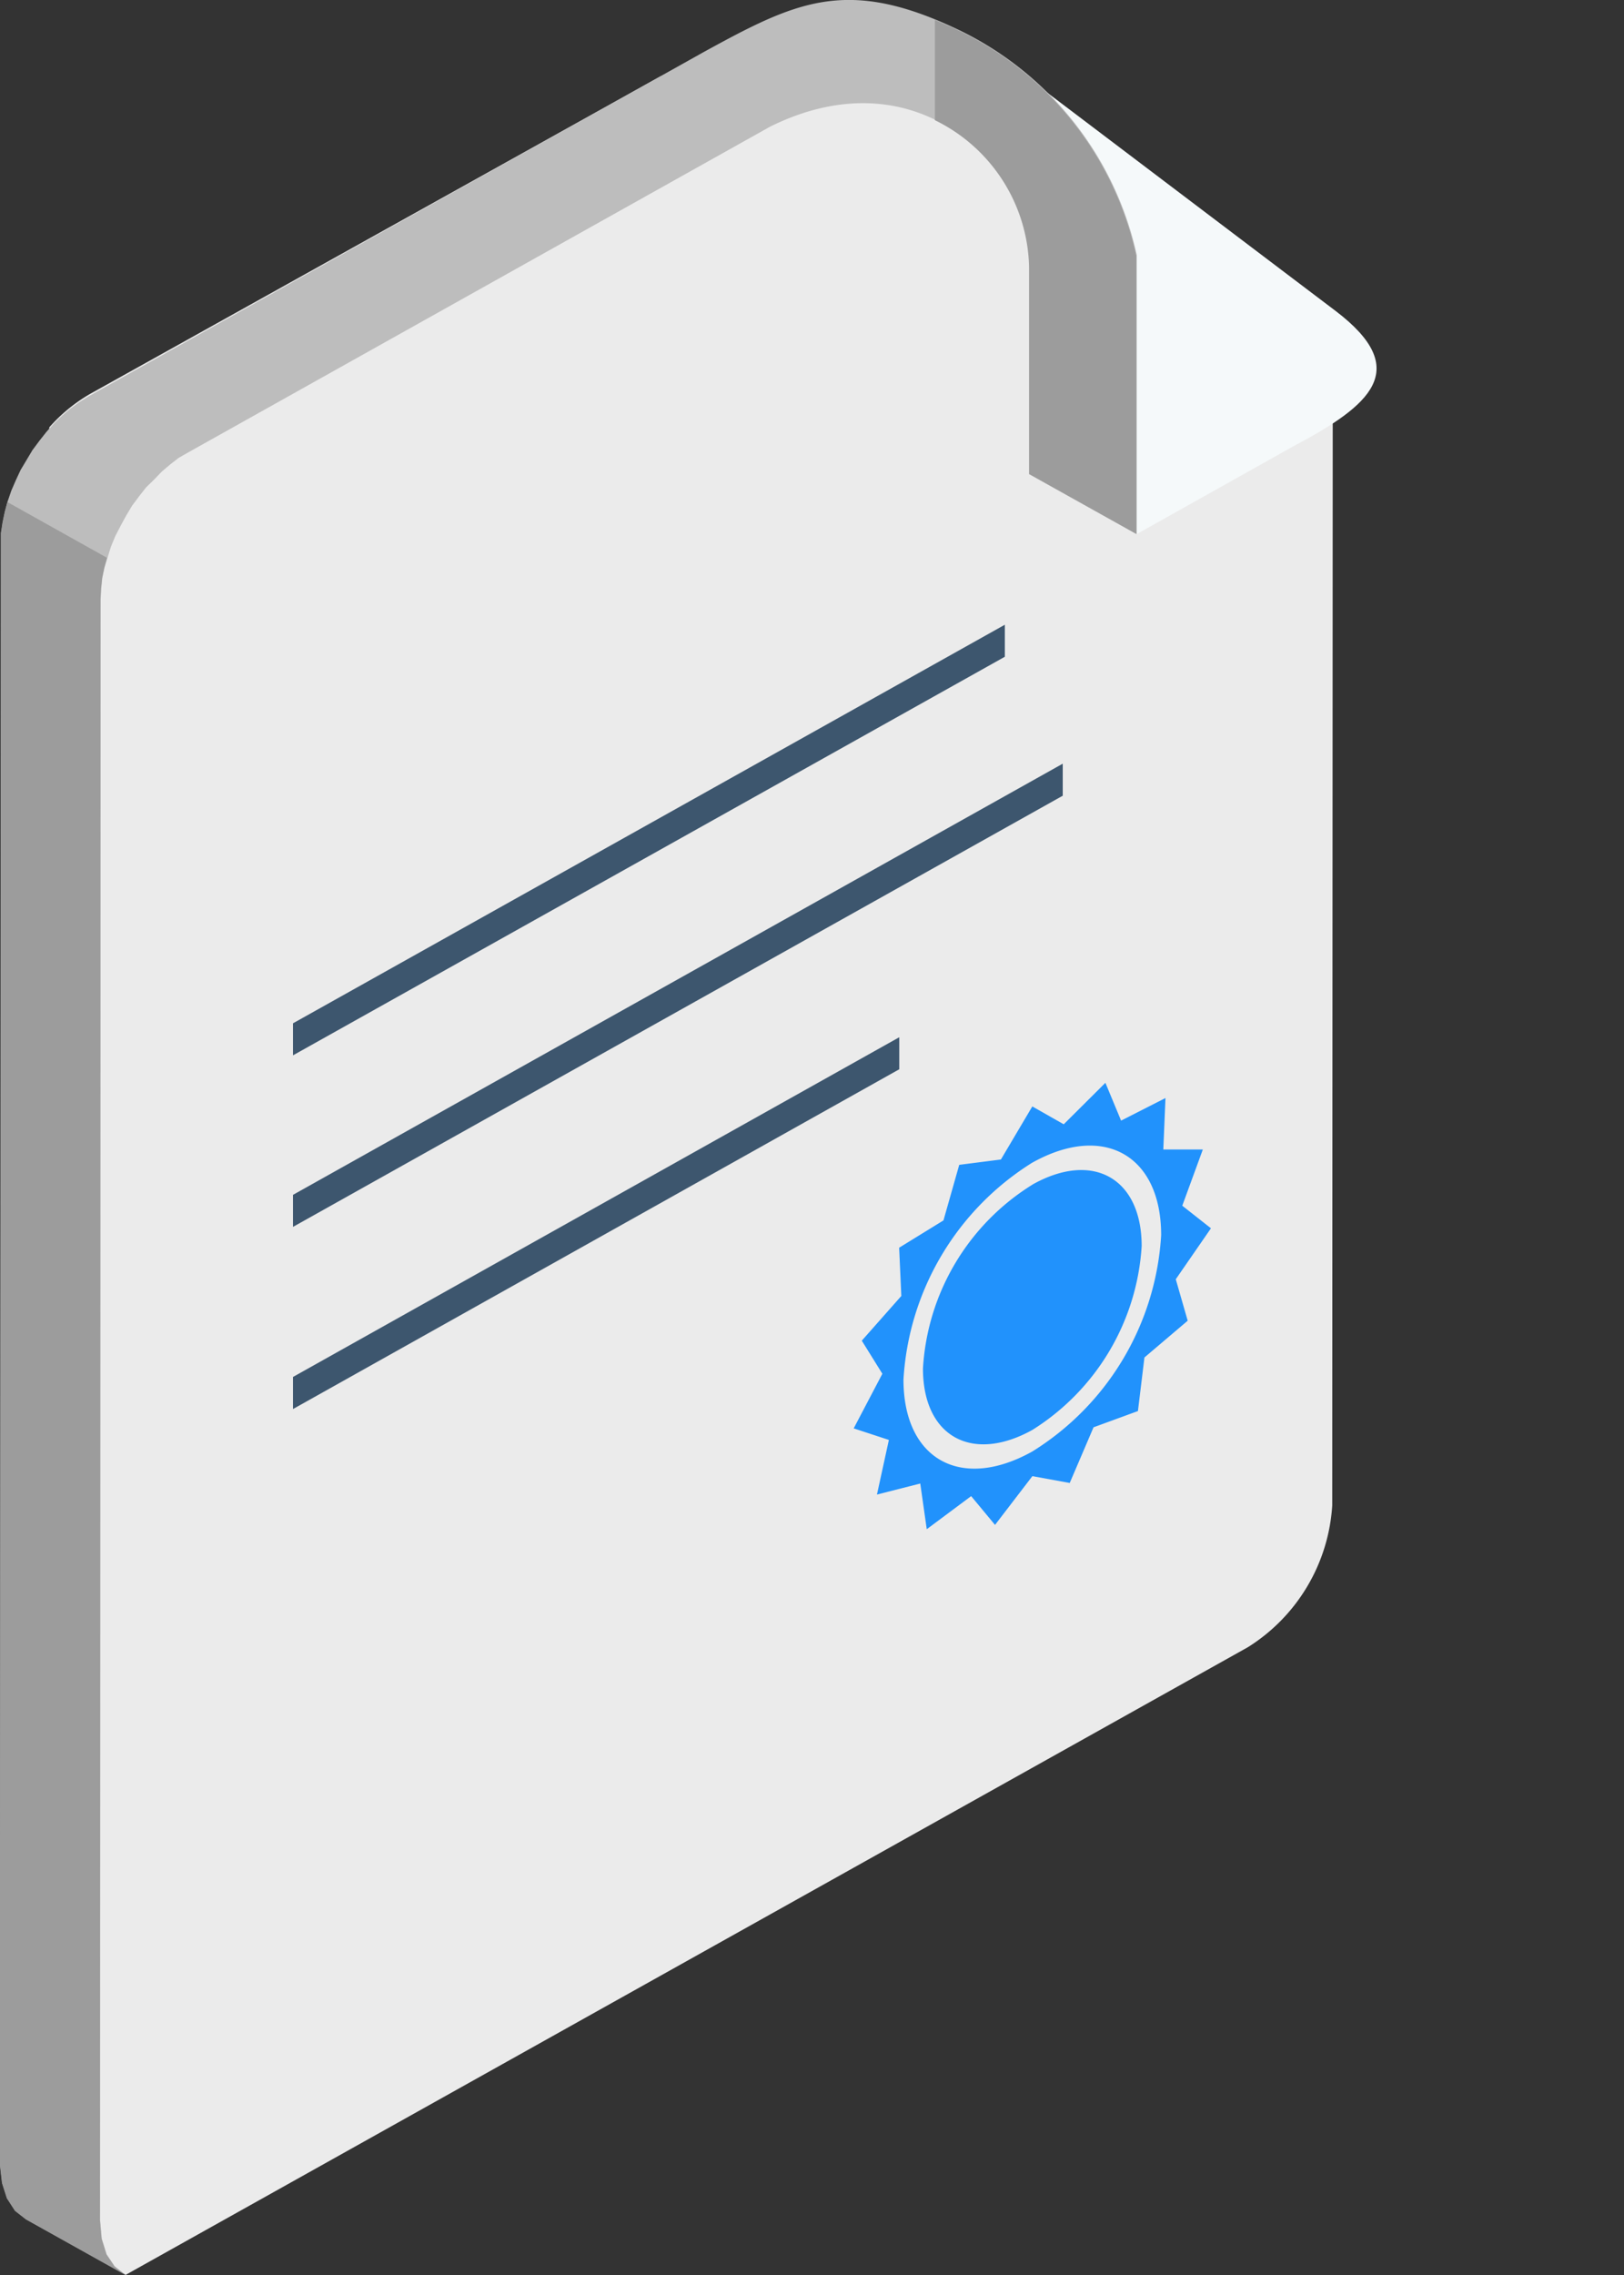 <svg id="icon" xmlns="http://www.w3.org/2000/svg" xmlns:xlink="http://www.w3.org/1999/xlink" width="80" height="112" viewBox="0 0 80 112">
  <rect x="0" y="0" width="80" height="112" fill="#333333" stroke="none"/>
  <defs>
    <clipPath id="clip-path">
      <rect id="長方形_41" data-name="長方形 41" width="80" height="112" fill="none"/>
    </clipPath>
  </defs>
  <g id="グループ_42" data-name="グループ 42" clip-path="url(#clip-path)">
    <path id="パス_154" data-name="パス 154" d="M.091,104.906a19.056,19.056,0,0,0,3.76,3.49l55.28-30.9a8.886,8.886,0,0,0,4.16-6.981l.027-58.456L48.011.636,46.811.4,30.224.145,2.251,15.709a8,8,0,0,0-2.16,1.732Z" transform="translate(2.336 3.6)" fill="#ebebeb" fill-rule="evenodd"/>
    <path id="パス_155" data-name="パス 155" d="M8.337,23.411l7.707-4.318c3.813-2.017,5.893-3.775,2.08-6.67L1.857.116l6.48,9.592Z" transform="translate(47.663 2.88)" fill="#f5f9fa" fill-rule="evenodd"/>
    <path id="パス_156" data-name="パス 156" d="M6.187,112,1.28,109.264l-.533-.44-.4-.595-.24-.75L0,106.549.053,26.738v-.491l.08-.517.107-.517L.373,24.7l.187-.543.213-.491.24-.517.293-.491.293-.491.347-.465.347-.44.373-.414.4-.388.4-.336.427-.31.453-.284,30.32-16.96c4.48-2.456,6.96-3.671,12.24-1.241A16.131,16.131,0,0,1,56,12.57V26.3l-5.28-2.973V13.138c.107-4.68-5.333-10.574-12.773-6.9L9.253,22.291l-.453.259-.4.31-.427.362-.373.388L7.2,24l-.347.44-.347.465-.293.491-.267.491L5.68,26.4l-.213.517-.16.517-.16.517-.107.517-.053.517L4.96,29.5l-.027,79.812.08.9.24.776.4.595Z" transform="translate(0 -0.008)" fill="#bdbdbd" fill-rule="evenodd"/>
    <path id="パス_157" data-name="パス 157" d="M10.377,3.225l1.547.879,2.053-2.042.773,1.861,2.187-1.112L16.83,5.345h1.947L17.764,8.112l1.413,1.112-1.733,2.508.587,2.042L15.9,15.584l-.32,2.637-2.187.8-1.173,2.741-1.84-.336-1.84,2.4L7.364,22.409,5.177,24.038l-.32-2.249-2.133.543.587-2.689-1.733-.569L2.99,16.385,1.977,14.756l1.947-2.2L3.817,10.18,6,8.836,6.777,6.1,8.83,5.837Zm0,2.766A13.518,13.518,0,0,0,4.03,16.67c0,3.93,2.827,5.507,6.347,3.542A13.473,13.473,0,0,0,16.724,9.56c0-3.93-2.827-5.533-6.347-3.568m0,1.086A11.432,11.432,0,0,0,4.99,16.127c0,3.335,2.4,4.68,5.387,3.025A11.511,11.511,0,0,0,15.764,10.1c0-3.335-2.4-4.705-5.387-3.025" transform="translate(40.476 51.246)" fill="#2192fc" fill-rule="evenodd"/>
    <path id="パス_158" data-name="パス 158" d="M.541,20.813,35.608,1.19V2.767L.541,22.39Z" transform="translate(13.891 29.566)" fill="#3d566e" fill-rule="evenodd"/>
    <path id="パス_159" data-name="パス 159" d="M.541,22.681,38.461,1.454V3.031L.541,24.258Z" transform="translate(13.891 36.143)" fill="#3d566e" fill-rule="evenodd"/>
    <path id="パス_160" data-name="パス 160" d="M.541,18.7,30.408,1.975V3.552L.541,20.28Z" transform="translate(13.891 49.089)" fill="#3d566e" fill-rule="evenodd"/>
    <path id="パス_161" data-name="パス 161" d="M1.727,4.976V.038L2.554.4a16.131,16.131,0,0,1,9.093,11.247v13.7L6.367,22.4V12.189a8.233,8.233,0,0,0-4.64-7.213" transform="translate(44.326 0.941)" fill="#9c9c9c" fill-rule="evenodd"/>
    <path id="パス_162" data-name="パス 162" d="M6.186,88.24,1.28,85.5l-.533-.414-.4-.62-.24-.75L0,82.784.053,2.973V2.482l.08-.517L.24,1.447.373.956,5.28,3.7l-.133.491L5.04,4.7l-.053.517-.027.517L4.933,85.551l.08.9.24.776.4.595Z" transform="translate(-0.01 23.76)" fill="#9c9c9c" fill-rule="evenodd"/>
  </g>
</svg>
